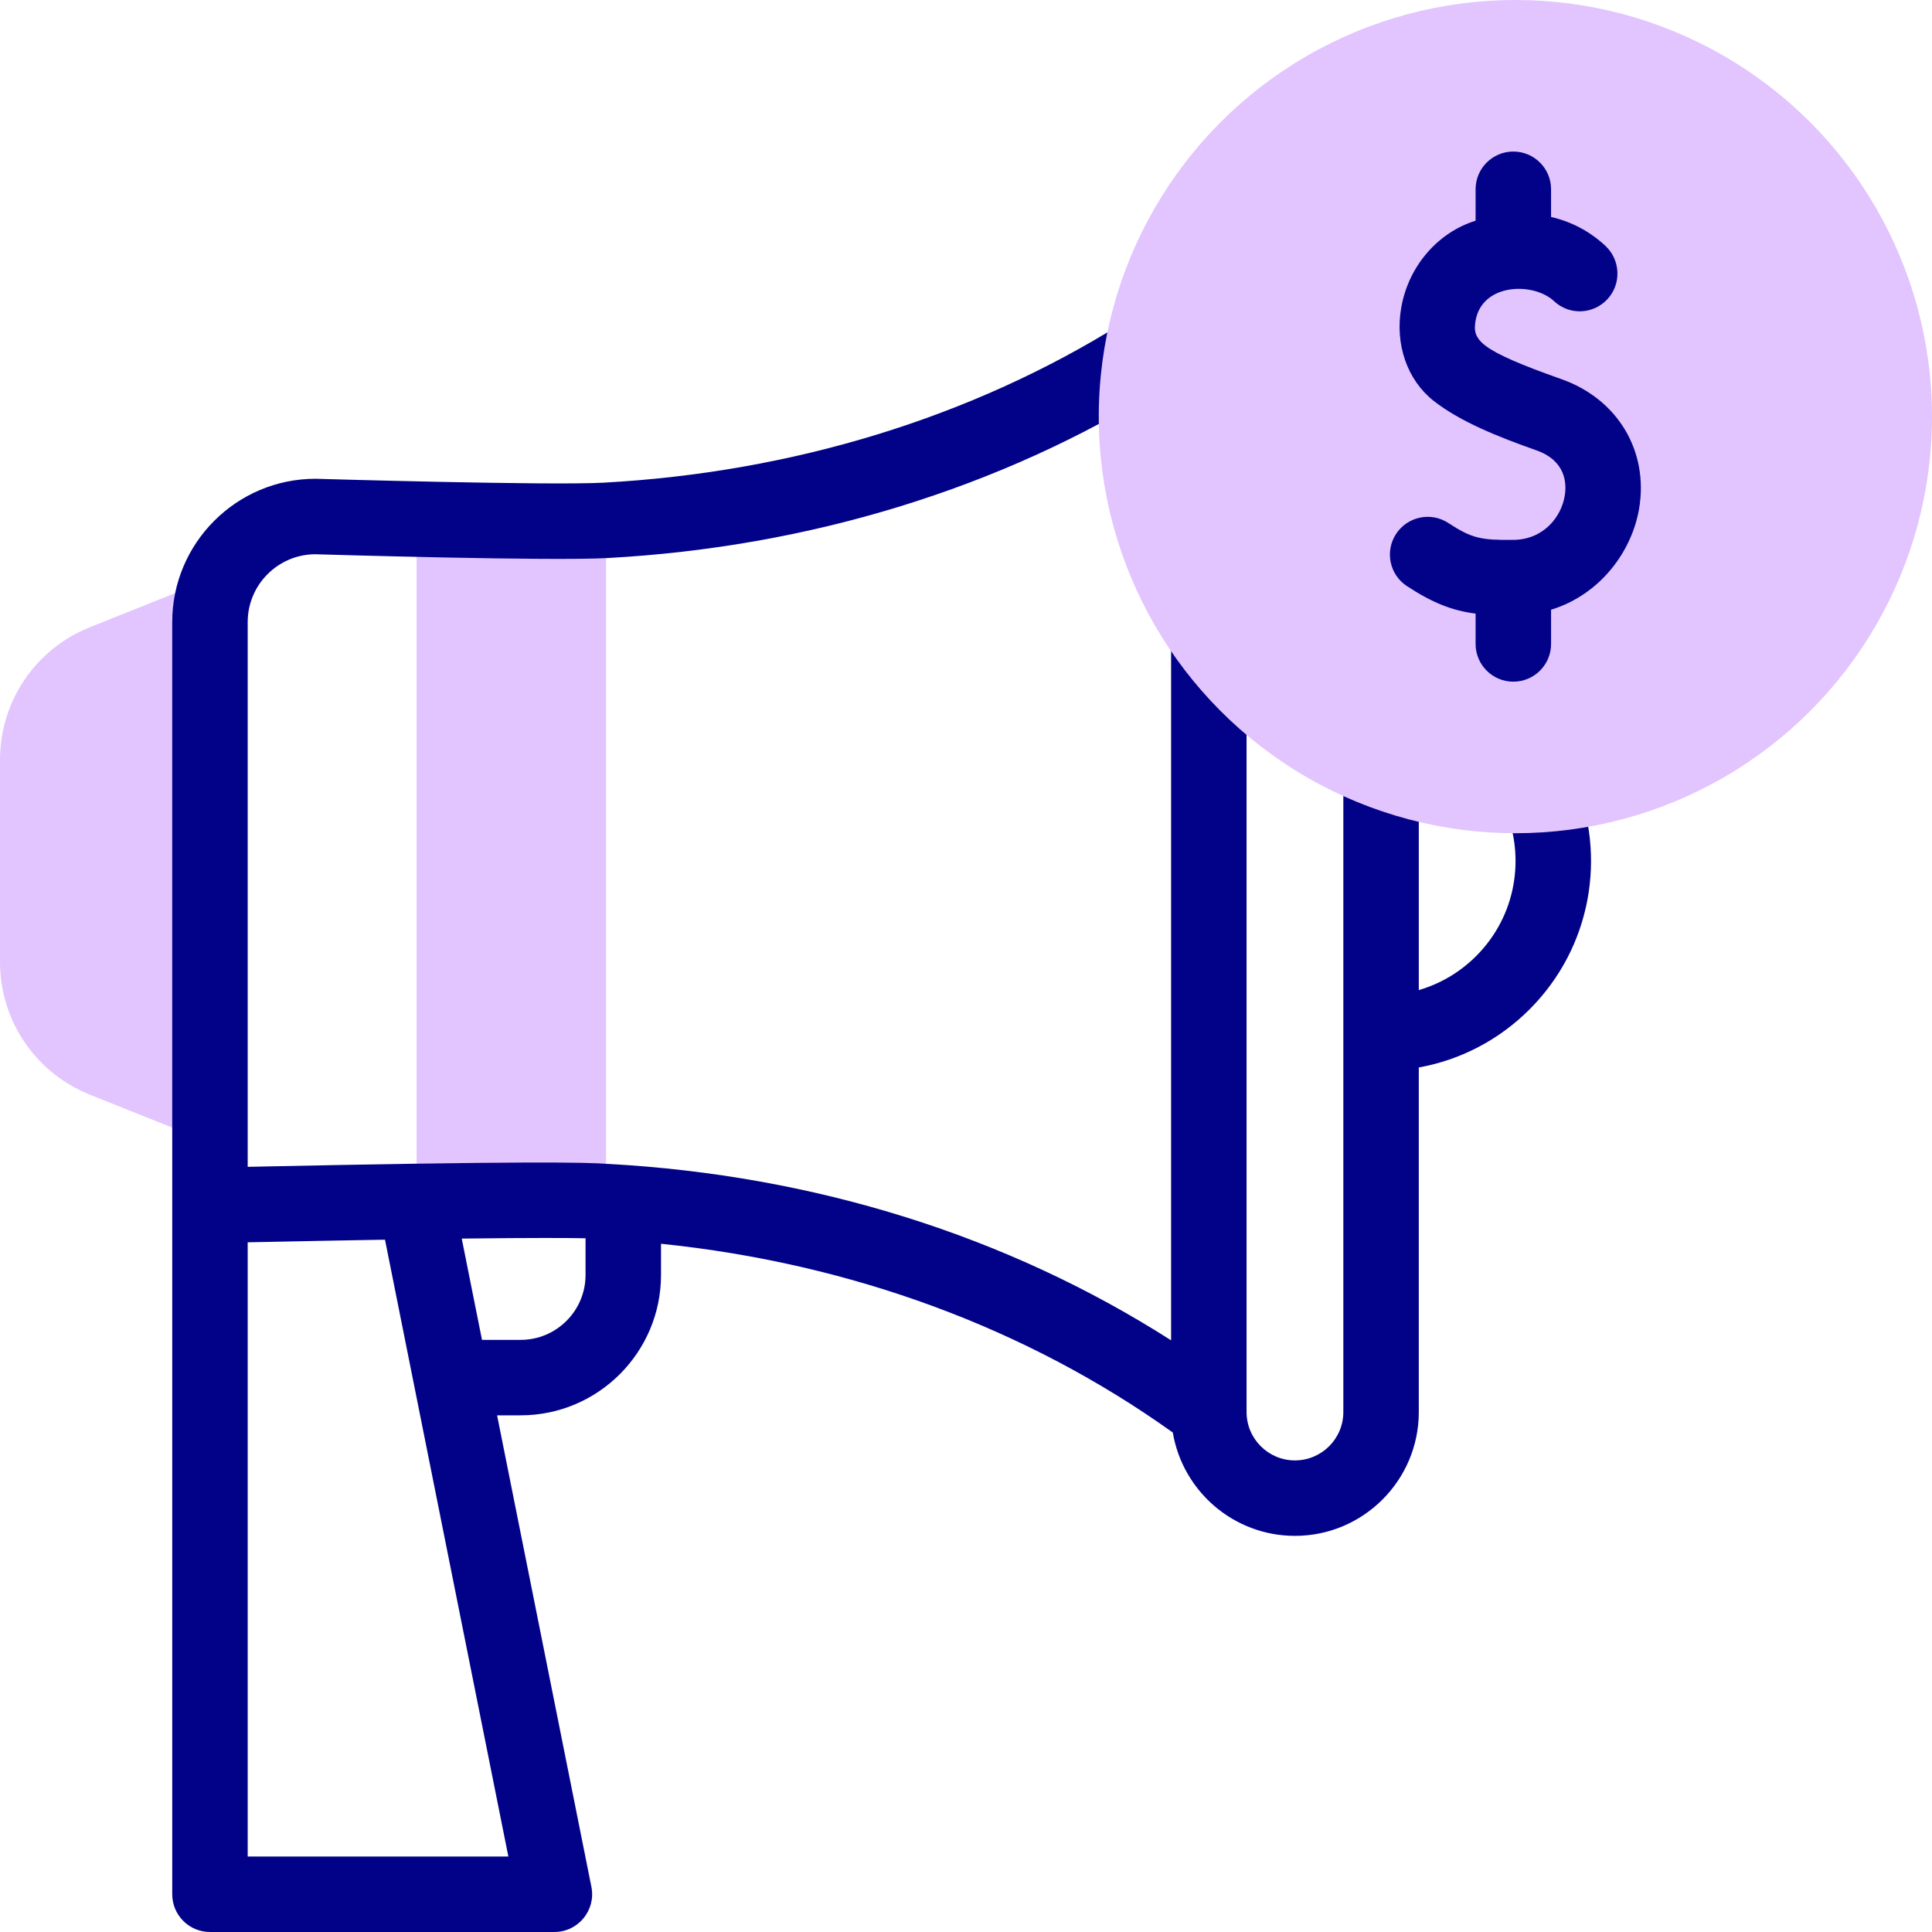 <svg id="Capa_1" enable-background="new 0 0 512 512" height="512" viewBox="0 0 512 512" width="512" xmlns="http://www.w3.org/2000/svg"><g id="XMLID_339_"><path id="XMLID_340_" d="m58.619 152.303-34.747 13.897c-14.502 5.801-23.872 19.642-23.872 35.261v53.397c0 15.62 9.37 29.46 23.872 35.261l31.768 12.707v-137.966c0-4.517 1.077-8.78 2.979-12.557z" fill="#e2c4ff"/><path id="XMLID_341_" d="m160.61 140.53v177.9c-16.88-.93-33.7-.55-50.2 1.01v-182.56c16.45 1.56 33.21 1.94 50.05 1.02z" fill="#e2c4ff"/><path id="XMLID_342_" d="m404.271 201.37c-5.096 2.13-7.499 7.987-5.368 13.083 5.27 12.609 3.037 28.157-7.702 38.909-4.307 4.303-9.52 7.363-15.203 9.017v-58.059c0-5.522-4.478-10-10-10s-10 4.478-10 10v169.891c0 7.064-5.753 12.812-12.823 12.812s-12.822-5.748-12.822-12.812v-204.803c0-5.523-4.478-10-10-10s-10 4.477-10 10v185.793c-43.273-27.661-94.448-43.758-149.257-46.76v.012c-5.237-.453-23.204-.762-95.454.769 0-14.485-.001-126.47-.001-144.361 0-9.868 7.992-17.905 17.843-17.979 4.092.125 62.228 1.839 77.52 1.005 53.429-2.902 104.183-18.502 146.777-45.115 4.684-2.926 6.108-9.096 3.182-13.779-2.926-4.684-9.097-6.11-13.779-3.182-39.735 24.826-87.2 39.387-137.267 42.105-14.529.794-76.195-1.035-76.295-1.035-20.942 0-37.981 17.038-37.981 37.98 0 2.756.001 316.226.001 337.14 0 5.522 4.478 10 10 10h91.279c6.322 0 11.04-5.791 9.806-11.961l-24.993-124.96h6.24c20.513 0 37.201-16.689 37.201-37.201v-8.267c50.346 5.186 96.888 22.325 135.633 50.028 2.597 15.517 16.117 27.383 32.365 27.383 18.099 0 32.823-14.72 32.823-32.812v-91.315c11.047-1.996 21.224-7.279 29.346-15.392 16.522-16.54 20.401-40.705 12.011-60.766-2.13-5.096-7.993-7.5-13.082-5.368zm-338.63 290.63v-162.773c14.153-.3 26.177-.526 36.388-.696 3.273 16.366 27.509 137.546 32.693 163.469zm72.334-136.92h-10.24l-5.369-26.843c19.055-.227 28.337-.173 32.81-.082v9.724c0 9.484-7.717 17.201-17.201 17.201z" fill="#020288"/><circle cx="401.592" cy="110.408" fill="#e2c4ff" r="110.408"/><path id="XMLID_346_" d="m413.813 100.485c-21.965-7.763-23.677-10.349-22.77-15.509 1.752-9.982 15.333-10.248 20.767-5.194.003.003.068.064.071.065 4.046 3.756 10.339 3.491 14.097-.553 3.758-4.045 3.495-10.398-.547-14.158-4.14-3.85-9.016-6.4-14.383-7.64v-7.335c0-5.522-4.478-10-10-10s-10 4.478-10 10v8.334c-9.735 2.987-17.726 11.755-19.704 23.022-1.711 9.747 1.591 19.226 8.616 24.736 7.096 5.564 17.26 9.579 27.187 13.088 7.844 2.772 8.075 8.778 7.515 12.111-.935 5.562-5.615 11.574-13.682 11.627-8.418.059-10.809-.322-17.163-4.479-4.621-3.023-10.818-1.727-13.843 2.894-3.023 4.621-1.728 10.819 2.894 13.843 6.91 4.52 12.086 6.49 18.181 7.278v8.036c0 5.522 4.478 10 10 10s10-4.478 10-10v-9.068c13.072-4.015 21.432-15.491 23.336-26.814 2.564-15.25-5.704-29.028-20.572-34.284z" fill="#020288"/></g></svg>